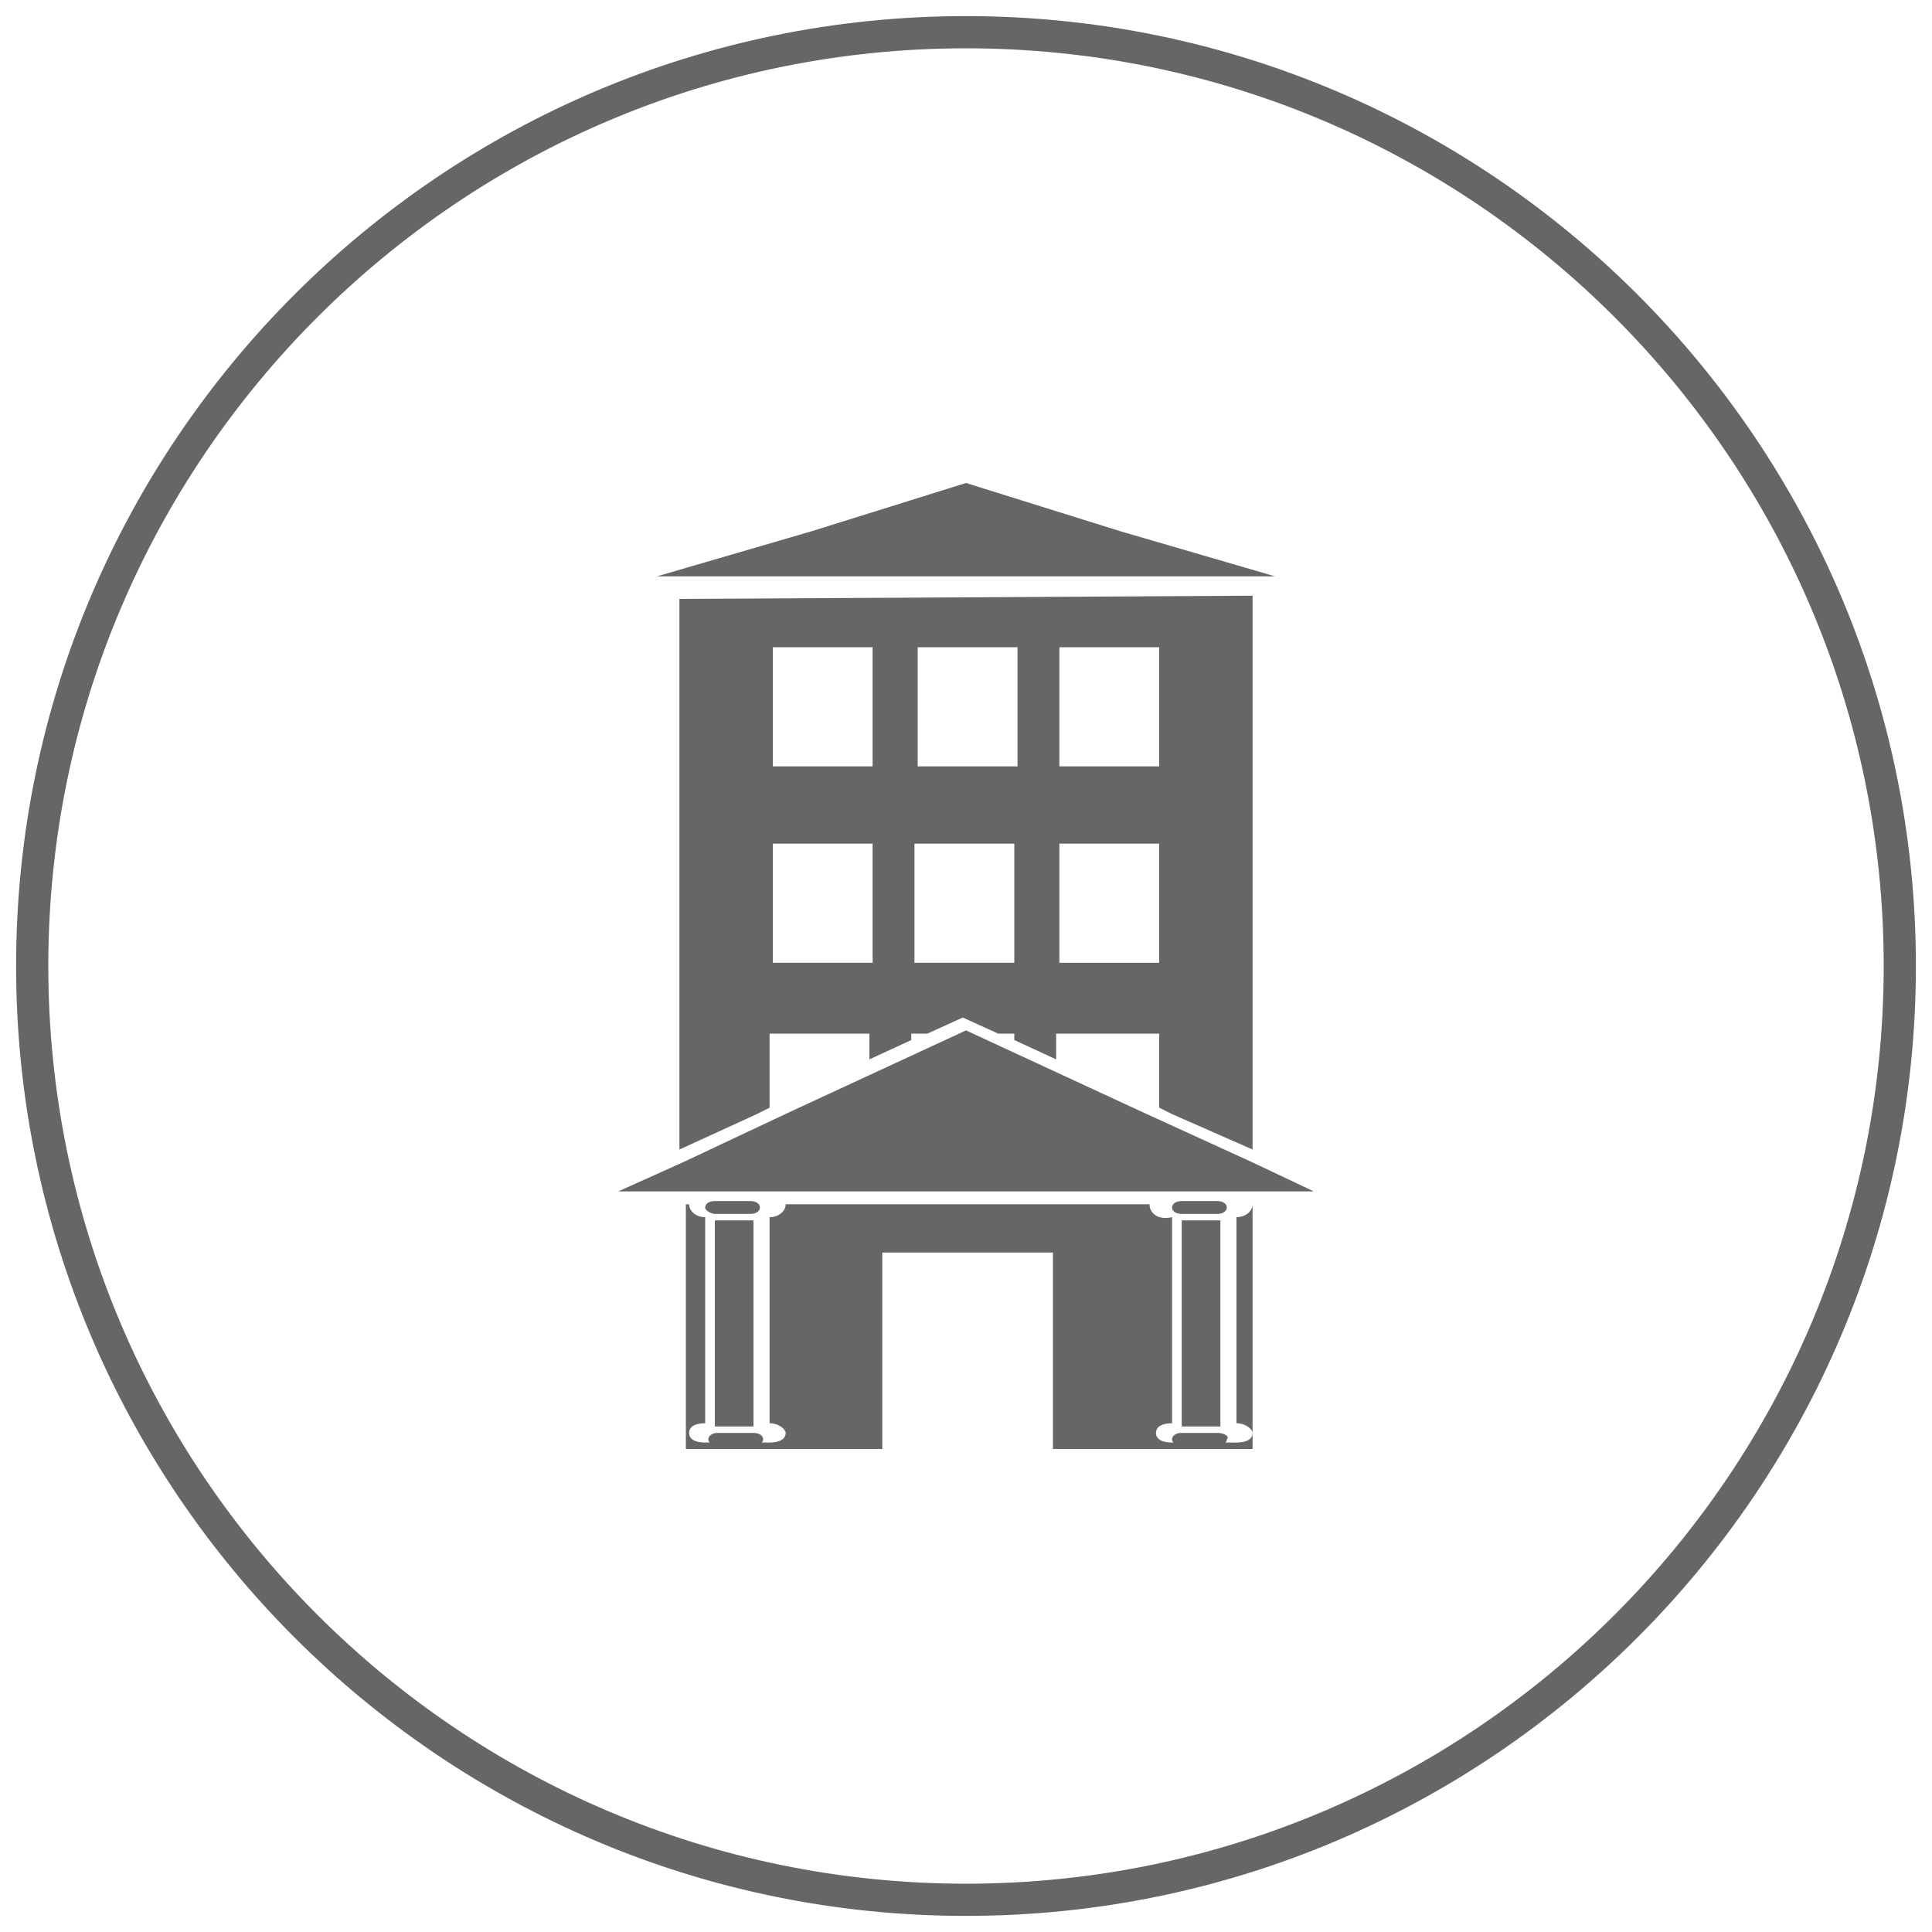 <?xml version="1.0" encoding="utf-8"?>
<!-- Generator: Adobe Illustrator 18.1.0, SVG Export Plug-In . SVG Version: 6.00 Build 0)  -->
<svg version="1.1" id="圖層_1" xmlns="http://www.w3.org/2000/svg" xmlns:xlink="http://www.w3.org/1999/xlink" x="0px" y="0px"
	 width="60px" height="60px" viewBox="0 0 60 60" enable-background="new 0 0 60 60" xml:space="preserve">
<path fill="none" stroke="#666666" stroke-miterlimit="10" d="M30,59C14,59,1,46,1,30S14,1,30,1s29,13,29,29S46,59,30,59z"/>
<g>
	<path fill-rule="evenodd" clip-rule="evenodd" fill="#666666" d="M21.1,18.6l0,17.1l2.4-1.1l0.4-0.2v-2.3h3.1v0.8l1.3-0.6v-0.2h0.5
		l1.1-0.5l1.1,0.5h0.5v0.2l1.3,0.6v-0.8H36v2.3l0.4,0.2l2.5,1.1V18.5L21.1,18.6L21.1,18.6z M27.1,29.9H24v-3.7h3.1V29.9L27.1,29.9z
		 M28.4,29.9v-3.7h3.1v3.7H28.4L28.4,29.9z M32.9,29.6v-3.4H36v3.7h-3.1V29.6L32.9,29.6z M31.6,23.8h-3.1v-3.7h3.1V23.8L31.6,23.8z
		 M32.9,23.8v-3.7H36v3.7H32.9L32.9,23.8z M27.1,23.8H24v-3.7h3.1V23.8z"/>
	<polygon fill-rule="evenodd" clip-rule="evenodd" fill="#666666" points="21.1,17.9 30,17.9 38.9,17.9 39.6,17.9 34.8,16.5 30,15 
		25.2,16.5 20.4,17.9 	"/>
	<polygon fill-rule="evenodd" clip-rule="evenodd" fill="#666666" points="30,32 24.6,34.5 21.2,36.1 19.2,37 21.2,37 30,37 
		38.9,37 40.8,37 38.9,36.1 35.4,34.5 	"/>
	<path fill-rule="evenodd" clip-rule="evenodd" fill="#666666" d="M35.7,37.4H24.4c0,0.2-0.2,0.4-0.5,0.4v6.4c0.3,0,0.5,0.2,0.5,0.3
		c0,0.2-0.2,0.3-0.5,0.3h-2c-0.3,0-0.5-0.1-0.5-0.3c0-0.2,0.2-0.3,0.5-0.3v-6.4c-0.3,0-0.5-0.2-0.5-0.4h-0.1l0,7.6h6.1v-6.1h5.3V45
		h6.2v-7.6h0c0,0.2-0.2,0.4-0.5,0.4v6.4c0.3,0,0.5,0.2,0.5,0.3c0,0.2-0.2,0.3-0.5,0.3h-2c-0.3,0-0.5-0.1-0.5-0.3
		c0-0.2,0.2-0.3,0.5-0.3v-6.4C36,37.9,35.7,37.7,35.7,37.4z"/>
	<rect x="22.2" y="37.9" fill-rule="evenodd" clip-rule="evenodd" fill="#666666" width="1.2" height="6.4"/>
	<path fill-rule="evenodd" clip-rule="evenodd" fill="#666666" d="M22.2,37.7h1.1c0.2,0,0.3-0.1,0.3-0.2c0-0.1-0.1-0.2-0.3-0.2h-1.1
		c-0.2,0-0.3,0.1-0.3,0.2C21.9,37.6,22.1,37.7,22.2,37.7z"/>
	<path fill-rule="evenodd" clip-rule="evenodd" fill="#666666" d="M23.4,44.5h-1.1c-0.2,0-0.3,0.1-0.3,0.2c0,0.1,0.1,0.2,0.3,0.2
		h1.1c0.2,0,0.3-0.1,0.3-0.2C23.7,44.6,23.6,44.5,23.4,44.5z"/>
	<path fill-rule="evenodd" clip-rule="evenodd" fill="#666666" d="M36.7,37.7h1.1c0.2,0,0.3-0.1,0.3-0.2c0-0.1-0.1-0.2-0.3-0.2h-1.1
		c-0.2,0-0.3,0.1-0.3,0.2C36.4,37.6,36.5,37.7,36.7,37.7z"/>
	<rect x="36.7" y="37.9" fill-rule="evenodd" clip-rule="evenodd" fill="#666666" width="1.2" height="6.4"/>
	<path fill-rule="evenodd" clip-rule="evenodd" fill="#666666" d="M37.8,44.5h-1.1c-0.2,0-0.3,0.1-0.3,0.2c0,0.1,0.1,0.2,0.3,0.2
		h1.1c0.2,0,0.3-0.1,0.3-0.2C38.2,44.6,38,44.5,37.8,44.5z"/>
</g>
</svg>
